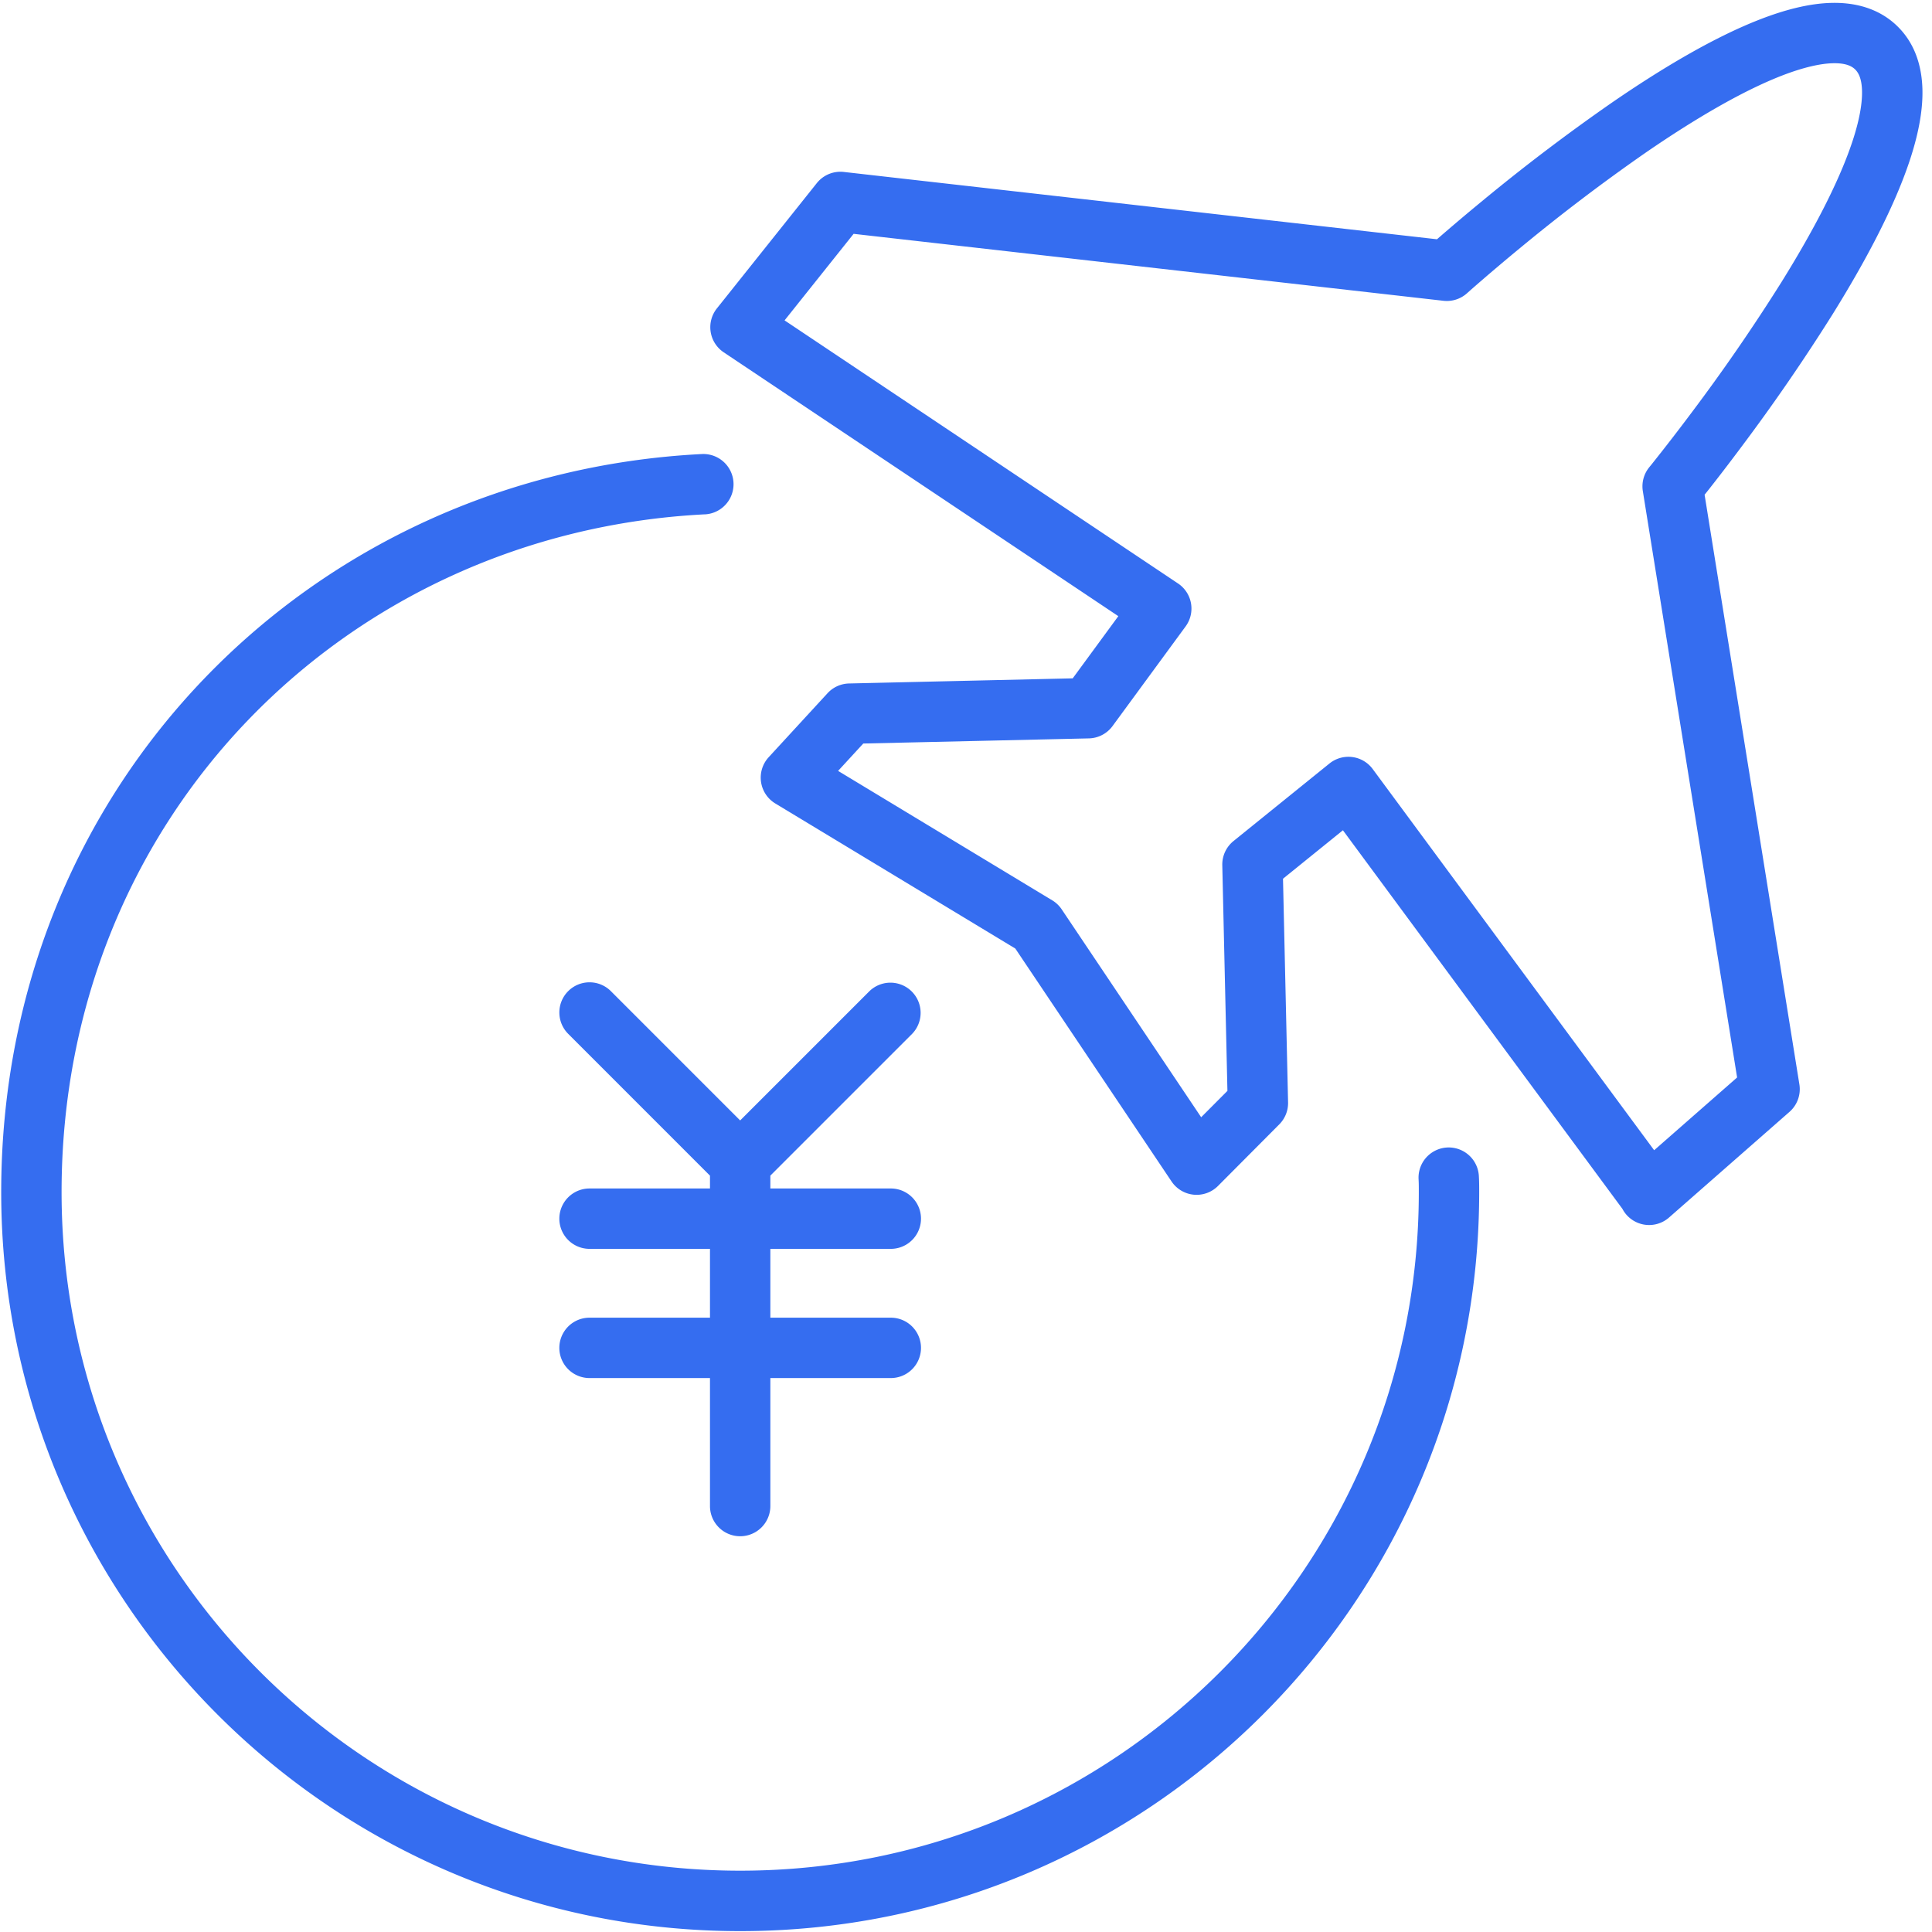 <?xml version="1.0" standalone="no"?><!DOCTYPE svg PUBLIC "-//W3C//DTD SVG 1.1//EN" "http://www.w3.org/Graphics/SVG/1.1/DTD/svg11.dtd"><svg t="1757497830856" class="icon" viewBox="0 0 1024 1024" version="1.1" xmlns="http://www.w3.org/2000/svg" p-id="8964" xmlns:xlink="http://www.w3.org/1999/xlink" width="600" height="600"><path d="M1005.28 13.536c-9.808-9.328-22.368-12.288-34.512-12-11.952 0.272-24.768 3.68-37.376 8.528-25.264 9.712-53.472 26.72-79.312 44.512a1029.28 1029.28 0 0 0-68.368 51.872 1135.648 1135.648 0 0 0-24.08 20.368l-314.4-35.68a16 16 0 0 0-14.304 5.92l-52.96 66.4a16 16 0 0 0 3.616 23.28l209.152 139.84-24.176 32.96-118.528 2.72a16 16 0 0 0-11.408 5.152l-31.2 33.92a16 16 0 0 0 3.504 24.528l127.2 76.88 82.816 123.456a16 16 0 0 0 24.64 2.368l32.48-32.64a16 16 0 0 0 4.64-11.648l-2.688-118.528 31.76-25.68 148.128 200.64a15.984 15.984 0 0 0 24.72 4.608l63.84-56a16 16 0 0 0 5.248-14.56l-50.24-312.528 2.192-2.752c4.192-5.328 10.112-12.96 17.056-22.272a1030.144 1030.144 0 0 0 48.672-70.752c16.56-26.656 32.256-55.616 40.784-81.312 4.24-12.8 7.04-25.76 6.752-37.728-0.304-12.144-3.84-24.544-13.664-33.872zM765.056 159.424a16 16 0 0 0 12.496-4l0.112-0.096 0.352-0.32 1.472-1.312a1103.424 1103.424 0 0 1 26.528-22.528 998.032 998.032 0 0 1 66.192-50.24c25.2-17.328 50.944-32.64 72.64-41.008 10.896-4.176 19.84-6.24 26.656-6.4 6.64-0.16 9.888 1.472 11.68 3.2 1.792 1.696 3.568 4.848 3.728 11.456 0.16 6.816-1.456 15.824-5.12 26.88-7.328 22.08-21.44 48.512-37.6 74.496a998.096 998.096 0 0 1-47.12 68.48 1108.32 1108.32 0 0 1-21.28 27.584l-0.72 0.896-0.528 0.64-0.304 0.368-0.064 0.096-0.016 0.016a16 16 0 0 0-3.424 12.672l49.968 310.784-43.968 38.56-149.168-202.032a16 16 0 0 0-22.928-2.944l-50.88 41.12a16 16 0 0 0-5.92 12.8l2.72 119.6-13.92 13.968-73.92-110.192a16 16 0 0 0-5.024-4.784l-113.488-68.592 13.344-14.512 119.6-2.72a16 16 0 0 0 12.528-6.544l38.72-52.8a16 16 0 0 0-4-22.752L415.84 169.808l36.592-45.872 312.64 35.488z m-391.456 113.2a16 16 0 1 0-1.632-31.968C165.296 251.168 0.64 415.584 0.64 631.856c0 216.336 175.328 391.68 391.68 391.68S784 848.176 784 631.84v-0.208c0-2.448 0-5.584-0.192-8.64a16 16 0 0 0-31.936 1.984c0.128 1.984 0.128 4.192 0.128 6.848 0 198.688-160.992 359.68-359.68 359.68-198.688 0-359.68-160.992-359.68-359.68 0-198.784 150.88-349.568 340.96-359.216z m-72.448 252.704a16 16 0 0 1 22.624 0l68.528 68.528 68.528-68.528a16 16 0 0 1 22.624 22.624l-75.152 75.152v6.816h63.84a16 16 0 1 1 0 32h-63.84v36.48h63.84a16 16 0 1 1 0 32h-63.84v67.84a16 16 0 1 1-32 0v-67.84h-63.84a16 16 0 1 1 0-32h63.84v-36.48h-63.84a16 16 0 0 1 0-32h63.84v-6.8l-75.152-75.168a16 16 0 0 1 0-22.624z" p-id="8965" fill="#356df0"></path></svg>